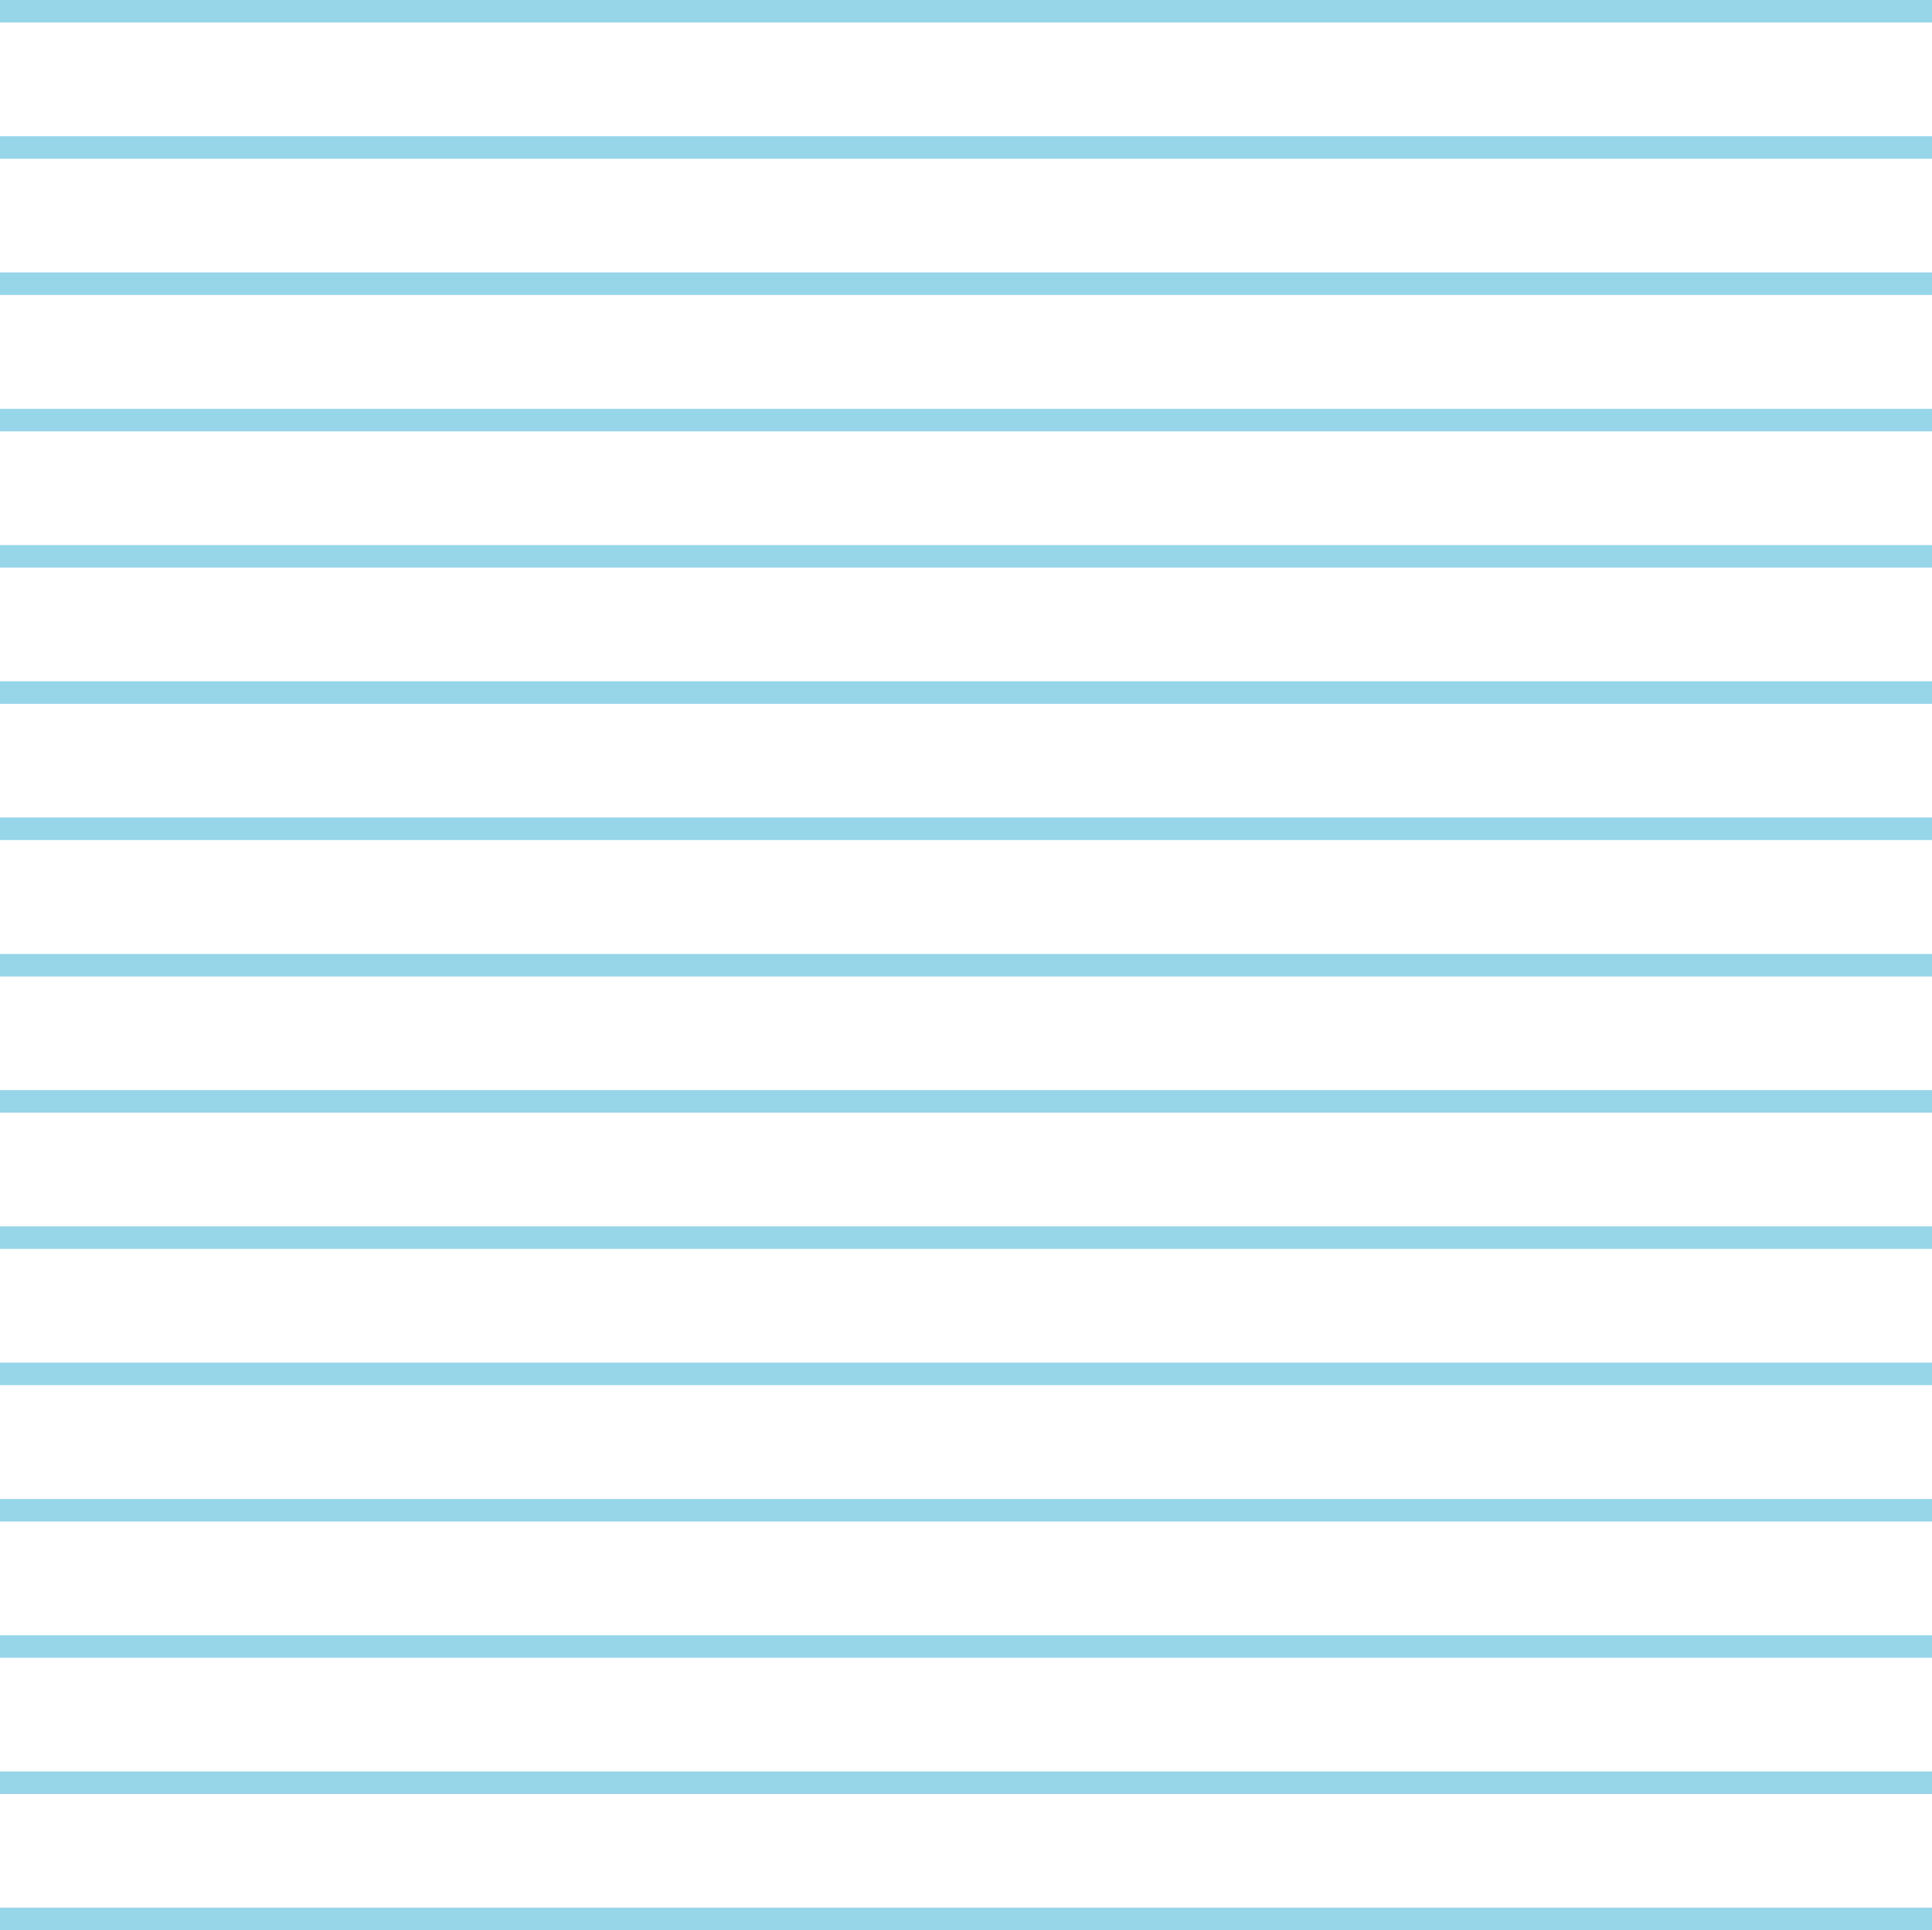 <?xml version="1.0" encoding="UTF-8"?> <svg xmlns="http://www.w3.org/2000/svg" viewBox="0 0 85.79 85.73"><defs><style>.cls-1{fill:none;stroke:#97d5e9;stroke-miterlimit:10;}</style></defs><g id="Layer_2" data-name="Layer 2"><g id="Layer_1-2" data-name="Layer 1"><line class="cls-1" x1="85.79" y1="0.5" y2="0.5"></line><line class="cls-1" x1="85.79" y1="6.55" y2="6.55"></line><line class="cls-1" x1="85.79" y1="12.6" y2="12.6"></line><line class="cls-1" x1="85.79" y1="18.66" y2="18.66"></line><line class="cls-1" x1="85.79" y1="24.71" y2="24.71"></line><line class="cls-1" x1="85.79" y1="30.76" y2="30.76"></line><line class="cls-1" x1="85.79" y1="36.81" y2="36.81"></line><line class="cls-1" x1="85.79" y1="42.87" y2="42.87"></line><line class="cls-1" x1="85.79" y1="48.92" y2="48.92"></line><line class="cls-1" x1="85.79" y1="54.97" y2="54.97"></line><line class="cls-1" x1="85.79" y1="61.02" y2="61.02"></line><line class="cls-1" x1="85.79" y1="67.08" y2="67.08"></line><line class="cls-1" x1="85.79" y1="73.13" y2="73.13"></line><line class="cls-1" x1="85.79" y1="79.18" y2="79.18"></line><line class="cls-1" x1="85.79" y1="85.23" y2="85.23"></line></g></g></svg> 